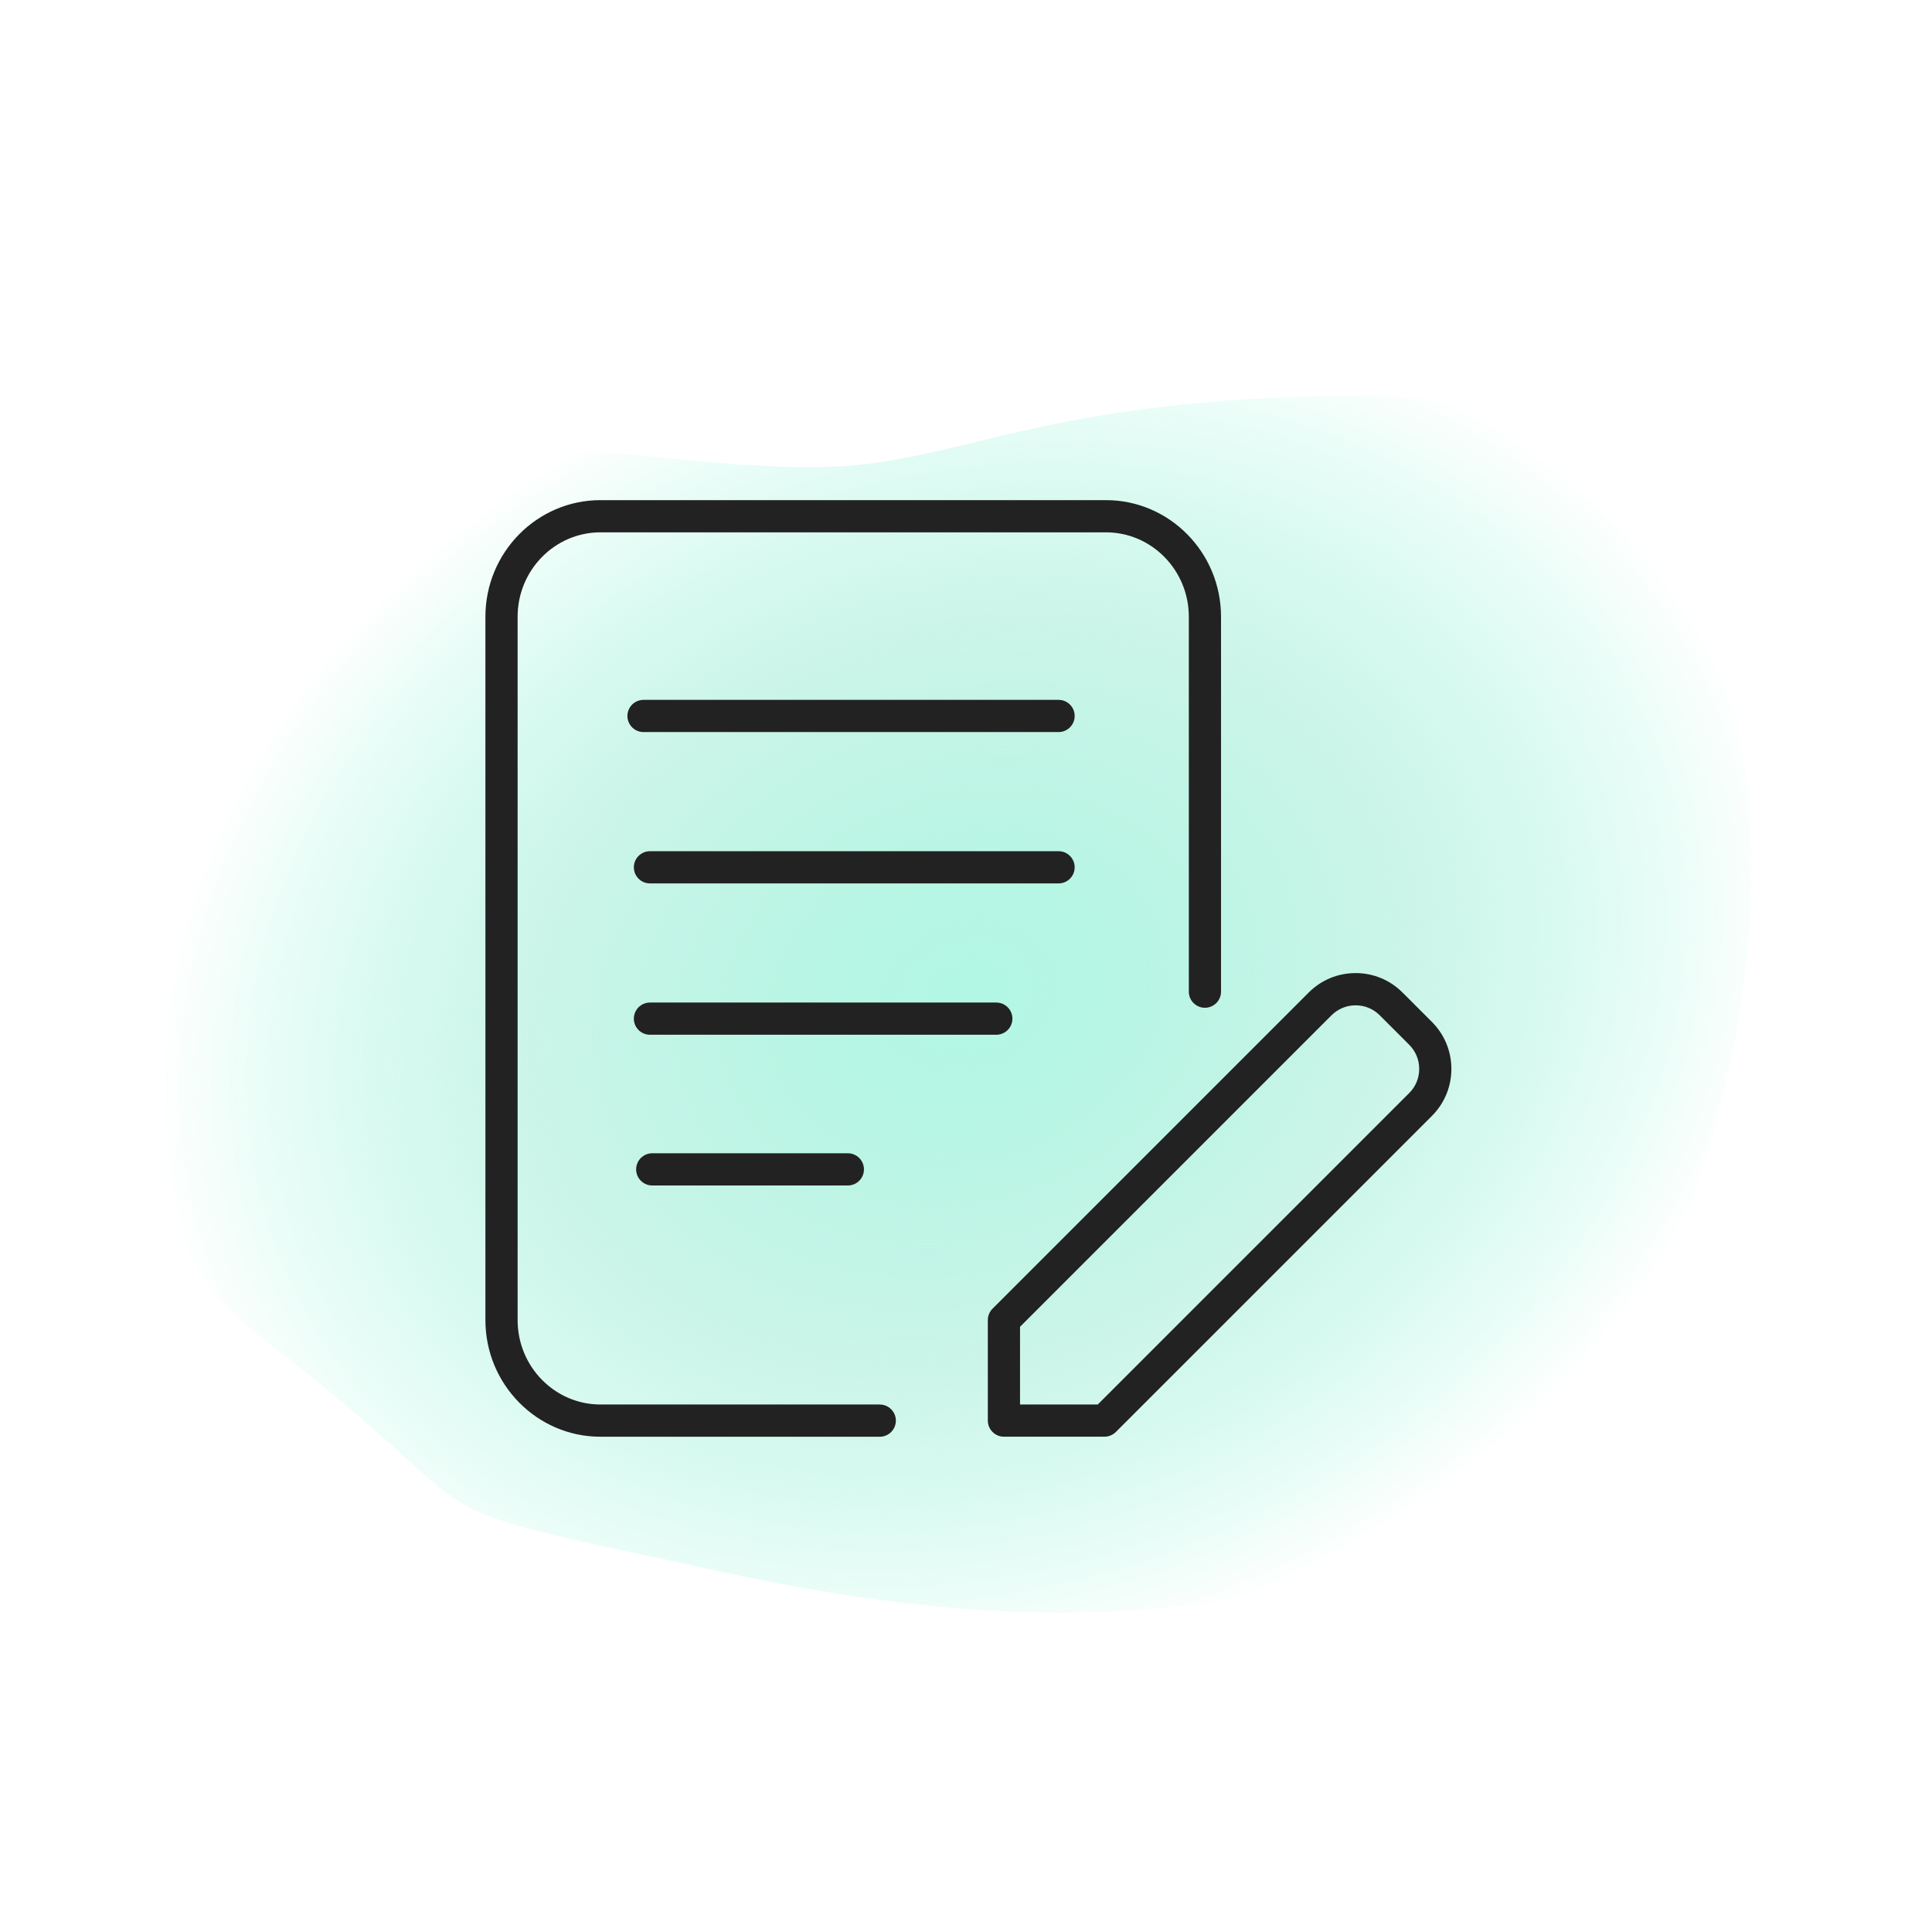 <svg width="400" height="400" viewBox="0 0 400 400" fill="none" xmlns="http://www.w3.org/2000/svg">
<g clip-path="url(#clip0_559_106)">
<path d="M65.745 115.709C33.743 142.942 7.745 241.709 53.745 276.709C108.547 318.406 76.685 309.715 150.745 325.709C224.805 341.703 312.094 341.2 346.137 259.346C377.9 182.974 367.323 82.248 283.616 81.971C215.114 81.743 198.298 96.709 168.745 96.709C121.745 96.709 105.748 81.668 65.745 115.709Z" fill="url(#paint0_radial_559_106)"/>
<path d="M135.04 238.773C133.2 238.773 131.707 240.266 131.707 242.106C131.707 243.946 133.2 245.44 135.04 245.44H175.54C177.38 245.44 178.873 243.946 178.873 242.106C178.873 240.266 177.38 238.773 175.54 238.773H135.04Z" fill="#222222"/>
<path d="M209.607 210.9C209.607 209.06 208.113 207.566 206.273 207.566H134.567C132.727 207.566 131.233 209.06 131.233 210.9C131.233 212.74 132.727 214.233 134.567 214.233H206.273C208.113 214.233 209.607 212.74 209.607 210.9Z" fill="#222222"/>
<path d="M182.153 290.787H124.32C114.86 290.787 107.167 282.947 107.167 273.314V127.687C107.167 118.054 114.86 110.214 124.32 110.214H228.973C238.433 110.214 246.133 118.054 246.133 127.687V205.314C246.133 207.154 247.627 208.647 249.467 208.647C251.307 208.647 252.8 207.154 252.8 205.314V127.687C252.8 114.38 242.113 103.547 228.973 103.547H124.32C111.187 103.547 100.5 114.374 100.5 127.687V273.32C100.5 286.627 111.187 297.46 124.32 297.46H182.147C183.987 297.46 185.48 295.967 185.48 294.127C185.48 292.287 183.987 290.794 182.147 290.794L182.153 290.787Z" fill="#222222"/>
<path d="M222.5 179.567C222.5 177.727 221.007 176.233 219.167 176.233H134.567C132.727 176.233 131.233 177.727 131.233 179.567C131.233 181.407 132.727 182.9 134.567 182.9H219.167C221.007 182.9 222.5 181.407 222.5 179.567Z" fill="#222222"/>
<path d="M219.167 144.9H133.233C131.393 144.9 129.9 146.393 129.9 148.233C129.9 150.073 131.393 151.567 133.233 151.567H219.167C221.007 151.567 222.5 150.073 222.5 148.233C222.5 146.393 221.007 144.9 219.167 144.9Z" fill="#222222"/>
<path d="M296.473 211.586L290.38 205.493C287.786 202.9 284.34 201.466 280.666 201.466C276.993 201.466 273.546 202.893 270.953 205.493L205.493 270.953C204.866 271.58 204.52 272.426 204.52 273.313V294.12C204.52 295.96 206.013 297.453 207.853 297.453H228.66C229.546 297.453 230.393 297.1 231.02 296.48L296.48 231.02C301.833 225.666 301.833 216.946 296.48 211.593L296.473 211.586ZM291.76 226.3L227.28 290.786H211.186V274.7L275.666 210.213C277 208.88 278.78 208.14 280.666 208.14C282.553 208.14 284.326 208.873 285.666 210.213L291.76 216.306C293.093 217.64 293.833 219.42 293.833 221.306C293.833 223.193 293.1 224.973 291.76 226.306V226.3Z" fill="#222222"/>
</g>
<defs>
<radialGradient id="paint0_radial_559_106" cx="0" cy="0" r="1" gradientUnits="userSpaceOnUse" gradientTransform="translate(200.166 206.265) rotate(70.584) scale(137.817 170.728)">
<stop stop-color="#B1F8E4"/>
<stop offset="0.565" stop-color="#9BEBD4" stop-opacity="0.5"/>
<stop offset="1" stop-color="#61F4CA" stop-opacity="0"/>
</radialGradient>
<clipPath id="clip0_559_106">
<rect width="400" height="400" fill="white"/>
</clipPath>
</defs>
</svg>
